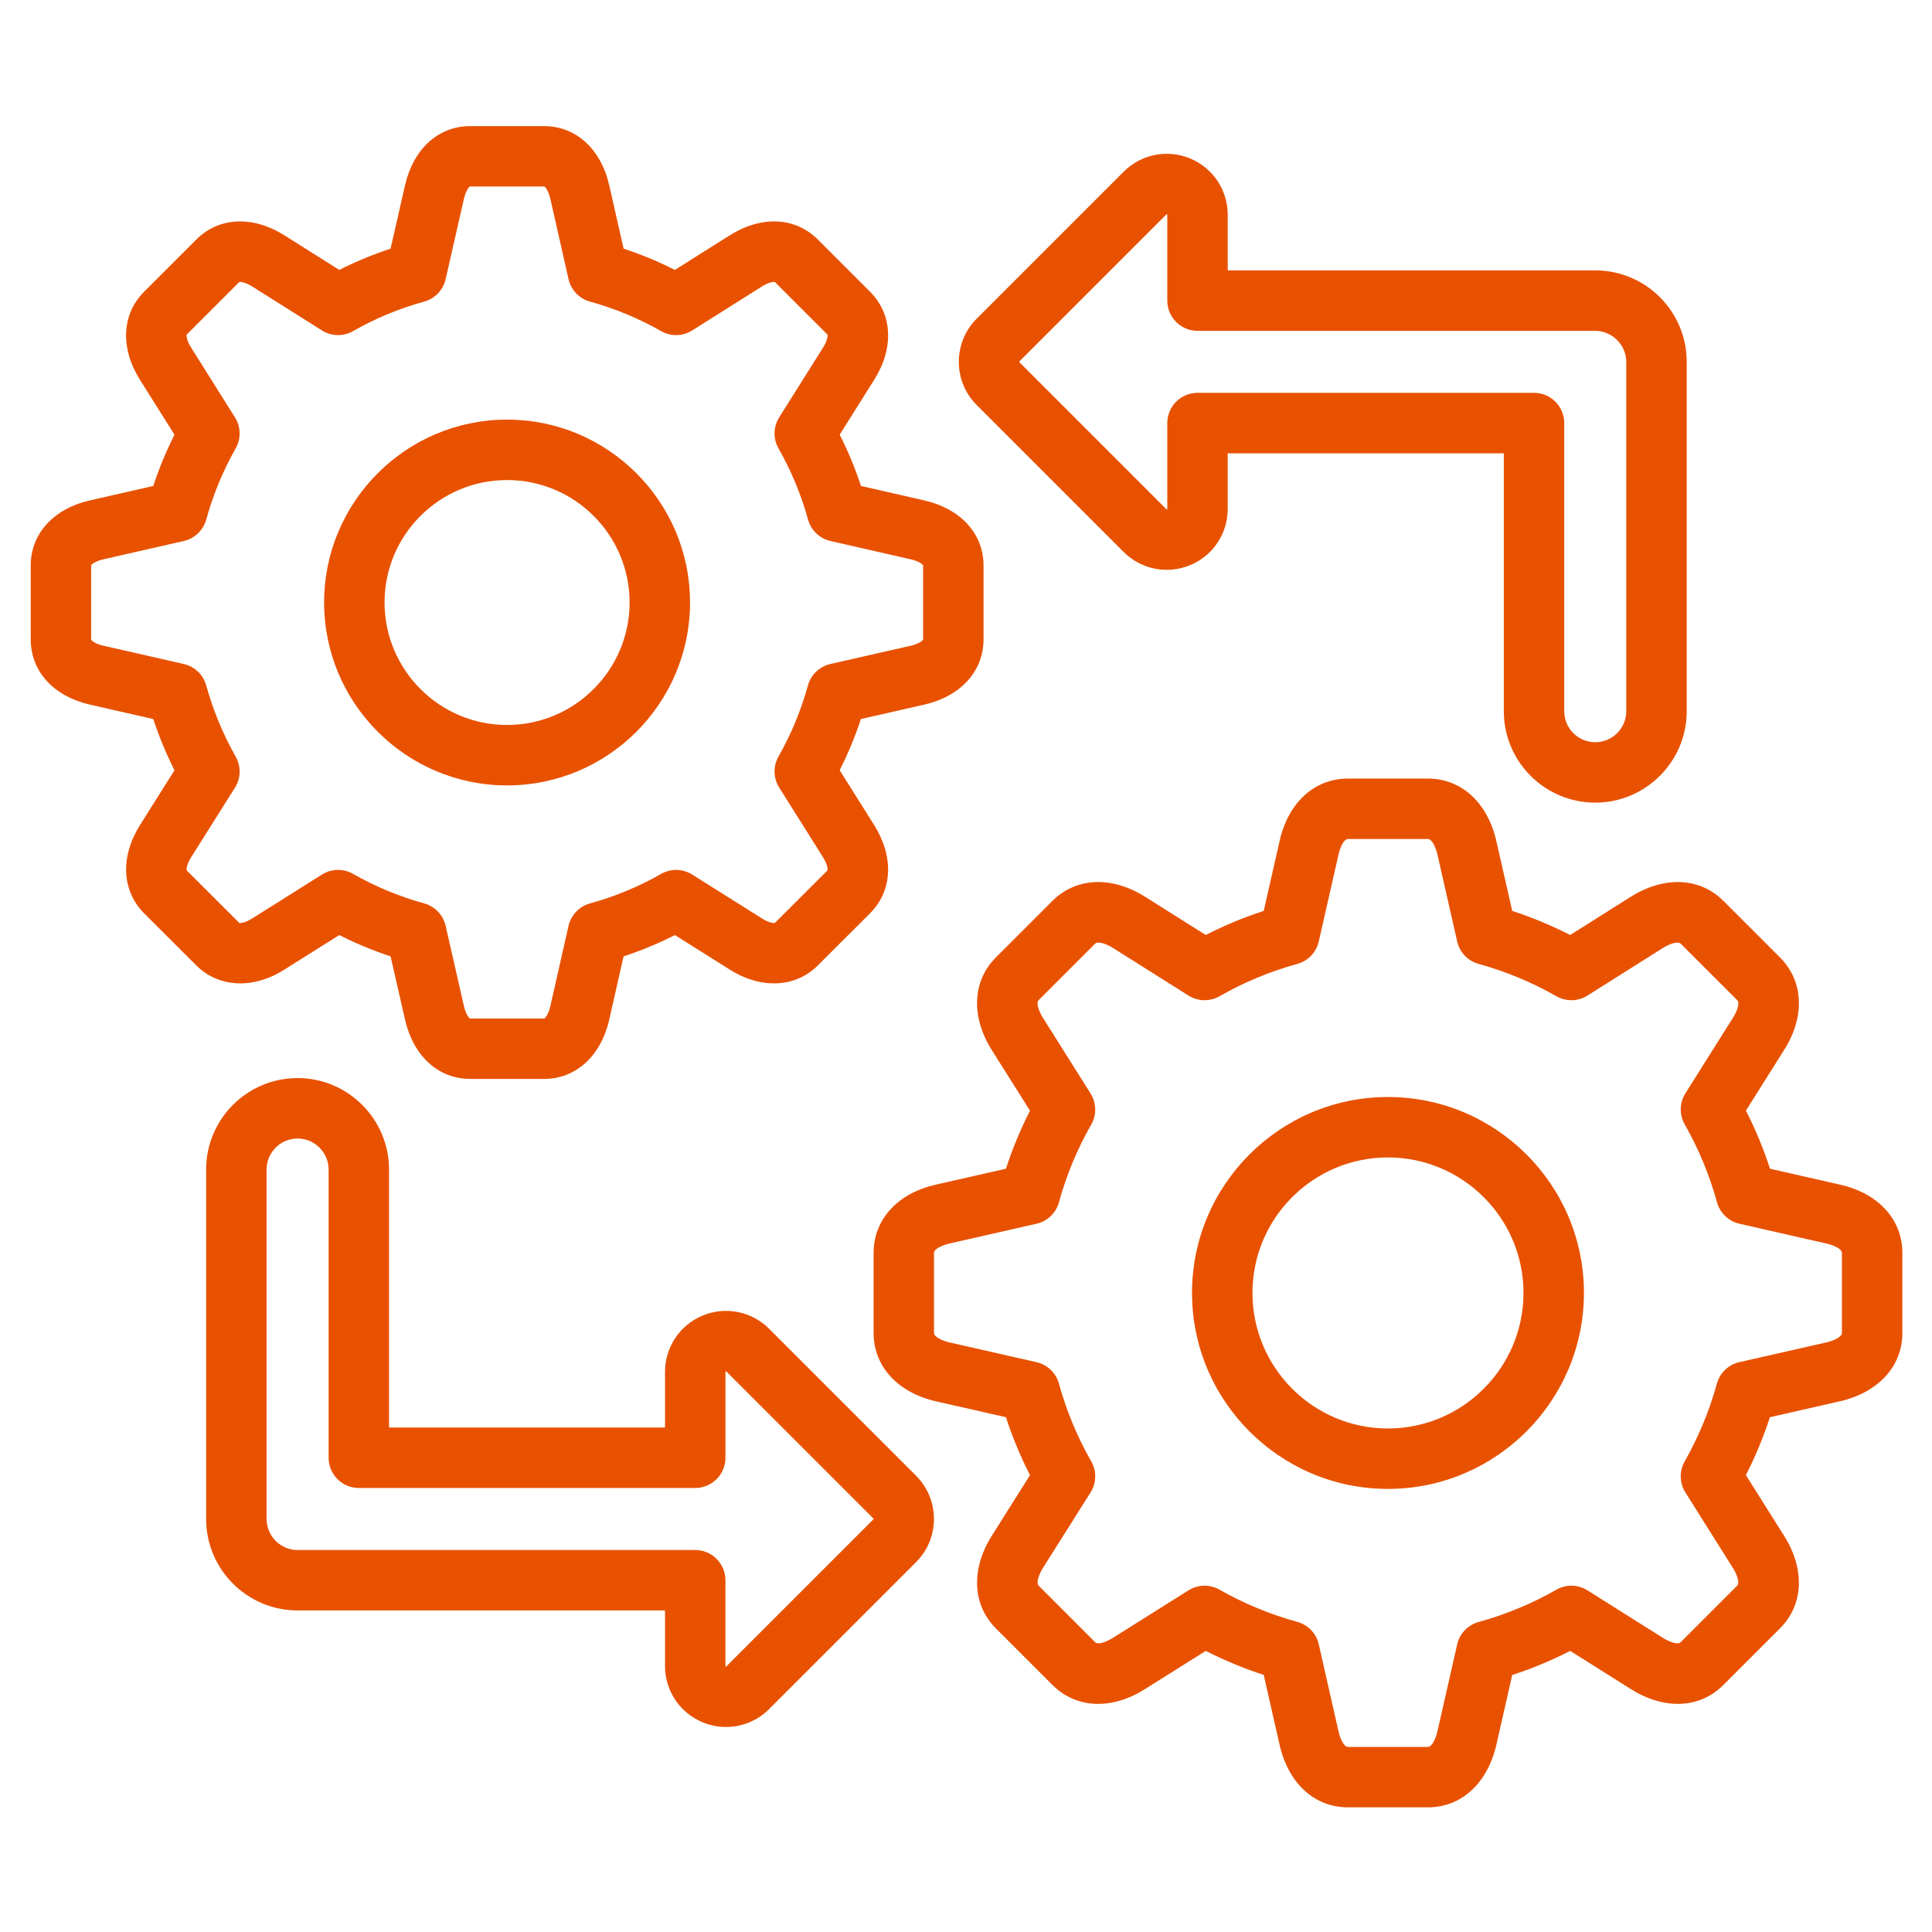 <?xml version="1.0" encoding="UTF-8"?>
<svg xmlns="http://www.w3.org/2000/svg" width="100" height="100" viewBox="0 0 100 100" fill="none">
  <path d="M95.233 61.315L91.616 60.493C91.28 59.458 90.862 58.453 90.369 57.486L92.344 54.348C93.439 52.619 93.356 50.782 92.128 49.554L89.205 46.631C87.987 45.413 86.153 45.329 84.413 46.414L81.272 48.396C80.306 47.902 79.302 47.485 78.272 47.149L77.448 43.521C76.99 41.533 75.634 40.299 73.909 40.299H69.773C68.039 40.299 66.682 41.536 66.233 43.526L65.41 47.149C64.376 47.485 63.371 47.902 62.409 48.395L59.261 46.412C57.534 45.329 55.7 45.411 54.472 46.631L51.545 49.558C50.329 50.783 50.247 52.616 51.331 54.345L53.313 57.491C52.82 58.453 52.403 59.458 52.067 60.493L48.447 61.315C46.454 61.764 45.217 63.121 45.217 64.855V68.991C45.217 70.716 46.451 72.072 48.444 72.532L52.067 73.354C52.403 74.384 52.819 75.388 53.313 76.354L51.328 79.502C50.247 81.236 50.331 83.069 51.549 84.287L54.472 87.21C55.7 88.438 57.536 88.521 59.262 87.428L62.41 85.45C63.375 85.941 64.379 86.357 65.41 86.692L66.232 90.313C66.683 92.308 68.04 93.548 69.773 93.548H73.909C75.633 93.548 76.989 92.311 77.45 90.315L78.272 86.697C79.302 86.362 80.307 85.945 81.273 85.45L84.415 87.428C86.151 88.52 87.988 88.436 89.205 87.21L92.124 84.291C93.354 83.07 93.439 81.233 92.346 79.496L90.367 76.353C90.86 75.384 91.276 74.381 91.61 73.354L95.238 72.53C97.229 72.071 98.466 70.715 98.466 68.991V64.855C98.466 63.121 97.226 61.765 95.233 61.315L95.233 61.315ZM95.338 68.991C95.338 69.216 94.858 69.408 94.541 69.481L90.028 70.505C89.466 70.633 89.019 71.06 88.866 71.616C88.482 73.014 87.921 74.369 87.198 75.644C86.914 76.145 86.928 76.761 87.235 77.249L89.698 81.163C89.91 81.5 90.06 81.932 89.916 82.075L86.989 85.002C86.85 85.143 86.418 84.993 86.081 84.781L82.167 82.317C81.678 82.009 81.059 81.996 80.558 82.282C79.291 83.006 77.937 83.568 76.534 83.954C75.978 84.107 75.551 84.553 75.423 85.116L74.4 89.617C74.326 89.94 74.134 90.42 73.909 90.42H69.773C69.546 90.42 69.356 89.944 69.283 89.623L68.259 85.11C68.131 84.548 67.704 84.101 67.148 83.948C65.741 83.561 64.386 83 63.123 82.281C62.882 82.145 62.615 82.076 62.349 82.076C62.06 82.076 61.77 82.157 61.516 82.316L57.592 84.783C57.316 84.958 56.846 85.16 56.684 84.999L53.761 82.075C53.62 81.935 53.77 81.498 53.977 81.164L56.447 77.25C56.755 76.761 56.769 76.142 56.482 75.64C55.759 74.373 55.196 73.019 54.81 71.616C54.657 71.06 54.211 70.633 53.648 70.505L49.142 69.483C48.821 69.409 48.344 69.217 48.344 68.991V64.855C48.344 64.627 48.817 64.438 49.136 64.366L53.649 63.341C54.211 63.214 54.658 62.787 54.81 62.231C55.199 60.818 55.761 59.465 56.481 58.209C56.769 57.707 56.756 57.087 56.447 56.597L53.98 52.68C53.804 52.4 53.602 51.925 53.761 51.766L56.68 48.846C56.844 48.684 57.319 48.886 57.596 49.06L61.515 51.529C62.005 51.837 62.625 51.851 63.127 51.563C64.383 50.843 65.736 50.281 67.148 49.892C67.705 49.739 68.131 49.293 68.259 48.73L69.284 44.216C69.356 43.899 69.545 43.426 69.773 43.426H73.909C74.135 43.426 74.327 43.903 74.399 44.218L75.423 48.731C75.551 49.293 75.978 49.74 76.534 49.892C77.937 50.279 79.291 50.841 80.558 51.564C81.06 51.851 81.679 51.837 82.168 51.529L86.076 49.064C86.415 48.852 86.852 48.702 86.993 48.843L89.917 51.766C90.078 51.928 89.876 52.398 89.699 52.678L87.235 56.592C86.928 57.081 86.914 57.699 87.201 58.2C87.922 59.465 88.485 60.821 88.872 62.23C89.025 62.786 89.472 63.213 90.034 63.341L94.543 64.366C94.862 64.438 95.338 64.628 95.338 64.855V68.991L95.338 68.991ZM71.839 56.781C66.248 56.781 61.699 61.329 61.699 66.921C61.699 72.512 66.248 77.066 71.839 77.066C77.43 77.066 81.984 72.515 81.984 66.921C81.984 61.326 77.433 56.781 71.839 56.781ZM71.839 73.938C67.972 73.938 64.827 70.79 64.827 66.921C64.827 63.051 67.972 59.909 71.839 59.909C75.705 59.909 78.856 63.054 78.856 66.921C78.856 70.787 75.708 73.938 71.839 73.938ZM14.722 50.185L17.561 48.399C18.421 48.833 19.309 49.202 20.217 49.502L20.962 52.768C21.395 54.666 22.69 55.845 24.342 55.845H28.151C29.807 55.845 31.104 54.666 31.536 52.766L32.276 49.502C33.192 49.201 34.08 48.832 34.933 48.4L37.766 50.181C39.389 51.212 41.184 51.126 42.333 49.968L45.03 47.276C46.196 46.11 46.281 44.361 45.248 42.708L43.462 39.867C43.892 39.015 44.259 38.129 44.559 37.218L47.831 36.473C49.729 36.041 50.908 34.744 50.908 33.088V29.279C50.908 27.627 49.729 26.331 47.832 25.899L44.565 25.154C44.265 24.246 43.897 23.358 43.462 22.498L45.248 19.658C46.282 18.012 46.199 16.264 45.03 15.096L42.334 12.4C41.166 11.231 39.417 11.147 37.77 12.182L34.932 13.971C34.08 13.539 33.192 13.171 32.277 12.87L31.536 9.598C31.105 7.704 29.807 6.527 28.151 6.527H24.342C22.689 6.527 21.394 7.704 20.962 9.599L20.217 12.87C19.302 13.171 18.414 13.539 17.561 13.971L14.721 12.181C13.075 11.147 11.328 11.232 10.159 12.4L7.458 15.1C6.296 16.272 6.214 18.018 7.245 19.659L9.031 22.5C8.599 23.359 8.232 24.246 7.933 25.154L4.661 25.899C2.767 26.331 1.59 27.626 1.59 29.279V33.088C1.59 34.745 2.767 36.042 4.662 36.473L7.934 37.218C8.233 38.128 8.601 39.015 9.031 39.871L7.242 42.712C6.216 44.356 6.299 46.103 7.464 47.278L10.155 49.963C11.309 51.126 13.104 51.212 14.722 50.185L14.722 50.185ZM12.393 47.775C12.393 47.775 12.387 47.771 12.369 47.754L9.679 45.069C9.667 45.057 9.662 45.049 9.661 45.048C9.643 44.996 9.664 44.738 9.892 44.374L12.162 40.769C12.468 40.282 12.483 39.667 12.2 39.166C11.542 38.004 11.029 36.763 10.674 35.478C10.521 34.923 10.075 34.497 9.514 34.369L5.356 33.423C4.939 33.328 4.743 33.163 4.72 33.116C4.719 33.113 4.718 33.104 4.718 33.087V29.278C4.718 29.264 4.719 29.257 4.719 29.256C4.746 29.206 4.943 29.043 5.356 28.949L9.514 28.002C10.075 27.874 10.521 27.447 10.674 26.892C11.026 25.613 11.54 24.372 12.2 23.205C12.483 22.705 12.468 22.09 12.162 21.603L9.893 17.994C9.664 17.63 9.643 17.375 9.661 17.325C9.662 17.323 9.667 17.315 9.674 17.307L12.371 14.611C12.38 14.602 12.386 14.598 12.386 14.597C12.44 14.58 12.697 14.604 13.055 14.828L16.665 17.104C17.154 17.413 17.774 17.425 18.276 17.138C19.423 16.481 20.661 15.967 21.955 15.611C22.511 15.458 22.938 15.012 23.065 14.45L24.012 10.293C24.106 9.878 24.271 9.68 24.317 9.656C24.317 9.656 24.325 9.654 24.342 9.654H28.151C28.168 9.654 28.177 9.656 28.177 9.656C28.227 9.68 28.391 9.876 28.486 10.29L29.427 14.448C29.554 15.011 29.981 15.458 30.538 15.611C31.832 15.967 33.069 16.481 34.217 17.138C34.719 17.425 35.338 17.412 35.828 17.104L39.435 14.829C39.797 14.603 40.054 14.579 40.105 14.596C40.105 14.596 40.111 14.6 40.122 14.611L42.819 17.307C42.83 17.319 42.835 17.326 42.835 17.326C42.847 17.367 42.843 17.608 42.6 17.993L40.331 21.603C40.024 22.091 40.01 22.707 40.295 23.208C40.958 24.375 41.472 25.615 41.824 26.892C41.977 27.448 42.423 27.874 42.984 28.002L47.137 28.949C47.587 29.051 47.761 29.223 47.779 29.256C47.779 29.256 47.781 29.263 47.781 29.279V33.087C47.781 33.104 47.779 33.111 47.779 33.111C47.754 33.162 47.555 33.328 47.137 33.423L42.979 34.369C42.418 34.497 41.972 34.923 41.819 35.478C41.463 36.767 40.95 38.005 40.295 39.158C40.01 39.658 40.024 40.275 40.331 40.763L42.598 44.368C42.844 44.763 42.847 45.007 42.836 45.044C42.836 45.044 42.832 45.05 42.82 45.063L40.118 47.759C40.109 47.768 40.103 47.773 40.103 47.773C40.06 47.785 39.82 47.78 39.437 47.537L35.827 45.267C35.337 44.959 34.718 44.946 34.217 45.234C33.07 45.891 31.832 46.404 30.538 46.761C29.982 46.914 29.555 47.36 29.427 47.923L28.487 52.073C28.391 52.493 28.225 52.691 28.177 52.715C28.177 52.715 28.17 52.717 28.151 52.717H24.342C24.332 52.717 24.325 52.716 24.323 52.716C24.323 52.716 24.323 52.716 24.323 52.716C24.283 52.694 24.114 52.518 24.012 52.073L23.066 47.921C22.938 47.359 22.511 46.913 21.956 46.76C20.678 46.409 19.439 45.894 18.272 45.231C17.771 44.946 17.154 44.96 16.666 45.267L13.051 47.54C12.669 47.783 12.428 47.785 12.393 47.775H12.393ZM26.246 40.653C31.468 40.653 35.716 36.405 35.716 31.183C35.716 25.962 31.468 21.719 26.246 21.719C21.025 21.719 16.776 25.964 16.776 31.183C16.776 36.402 21.024 40.653 26.246 40.653ZM26.246 24.847C29.743 24.847 32.588 27.689 32.588 31.183C32.588 34.677 29.743 37.525 26.246 37.525C22.749 37.525 19.904 34.68 19.904 31.183C19.904 27.686 22.749 24.847 26.246 24.847ZM39.809 68.777C38.904 67.871 37.553 67.603 36.37 68.093C35.186 68.584 34.421 69.729 34.421 71.012V73.888H20.137V60.537C20.137 57.926 18.012 55.801 15.4 55.801C12.789 55.801 10.669 57.926 10.669 60.537V78.619C10.669 81.231 12.792 83.356 15.4 83.356H34.421V86.232C34.421 87.512 35.185 88.656 36.369 89.146C36.762 89.308 37.173 89.388 37.581 89.388C38.4 89.388 39.204 89.067 39.809 88.462L47.422 80.849C48.646 79.625 48.648 77.627 47.422 76.389L39.809 68.777ZM45.21 78.637L37.597 86.25C37.591 86.256 37.587 86.26 37.585 86.261C37.573 86.26 37.554 86.253 37.551 86.253H37.55C37.55 86.253 37.548 86.246 37.548 86.232V81.792C37.548 80.928 36.848 80.228 35.984 80.228H15.4C14.517 80.228 13.798 79.506 13.798 78.62V60.537C13.798 59.651 14.517 58.929 15.4 58.929C16.284 58.929 17.009 59.651 17.009 60.537V75.453C17.009 76.317 17.709 77.017 18.573 77.017H35.985C36.849 77.017 37.549 76.317 37.549 75.453V71.013C37.549 71.002 37.55 70.995 37.549 70.993C37.558 70.985 37.578 70.977 37.581 70.975C37.581 70.975 37.587 70.978 37.597 70.989L45.205 78.596C45.216 78.608 45.212 78.632 45.21 78.637ZM58.162 28.572C59.072 29.476 60.423 29.743 61.605 29.251C62.785 28.761 63.547 27.617 63.547 26.339V23.463H77.837V36.814C77.837 39.422 79.959 41.544 82.568 41.544C85.177 41.544 87.304 39.422 87.304 36.814V18.726C87.304 16.117 85.18 13.995 82.568 13.995H63.547V11.119C63.547 9.837 62.783 8.692 61.6 8.202C60.416 7.712 59.066 7.982 58.159 8.889L50.552 16.496C49.957 17.091 49.629 17.884 49.629 18.729C49.629 19.573 49.957 20.366 50.552 20.961L58.162 28.571V28.572ZM52.764 18.708L60.371 11.101C60.379 11.094 60.384 11.089 60.385 11.088C60.397 11.089 60.415 11.096 60.417 11.097C60.417 11.097 60.419 11.104 60.419 11.119V15.559C60.419 16.423 61.12 17.124 61.983 17.124H82.568C83.44 17.124 84.176 17.858 84.176 18.726V36.814C84.176 37.698 83.455 38.417 82.568 38.417C81.681 38.417 80.965 37.698 80.965 36.814V21.898C80.965 21.035 80.265 20.334 79.401 20.334H61.983C61.12 20.334 60.419 21.035 60.419 21.898V26.339C60.419 26.347 60.419 26.352 60.419 26.354C60.41 26.362 60.392 26.369 60.388 26.37C60.388 26.37 60.381 26.366 60.371 26.357L52.764 18.75C52.754 18.74 52.754 18.718 52.764 18.708L52.764 18.708Z" fill="#E85100"></path>
</svg>
